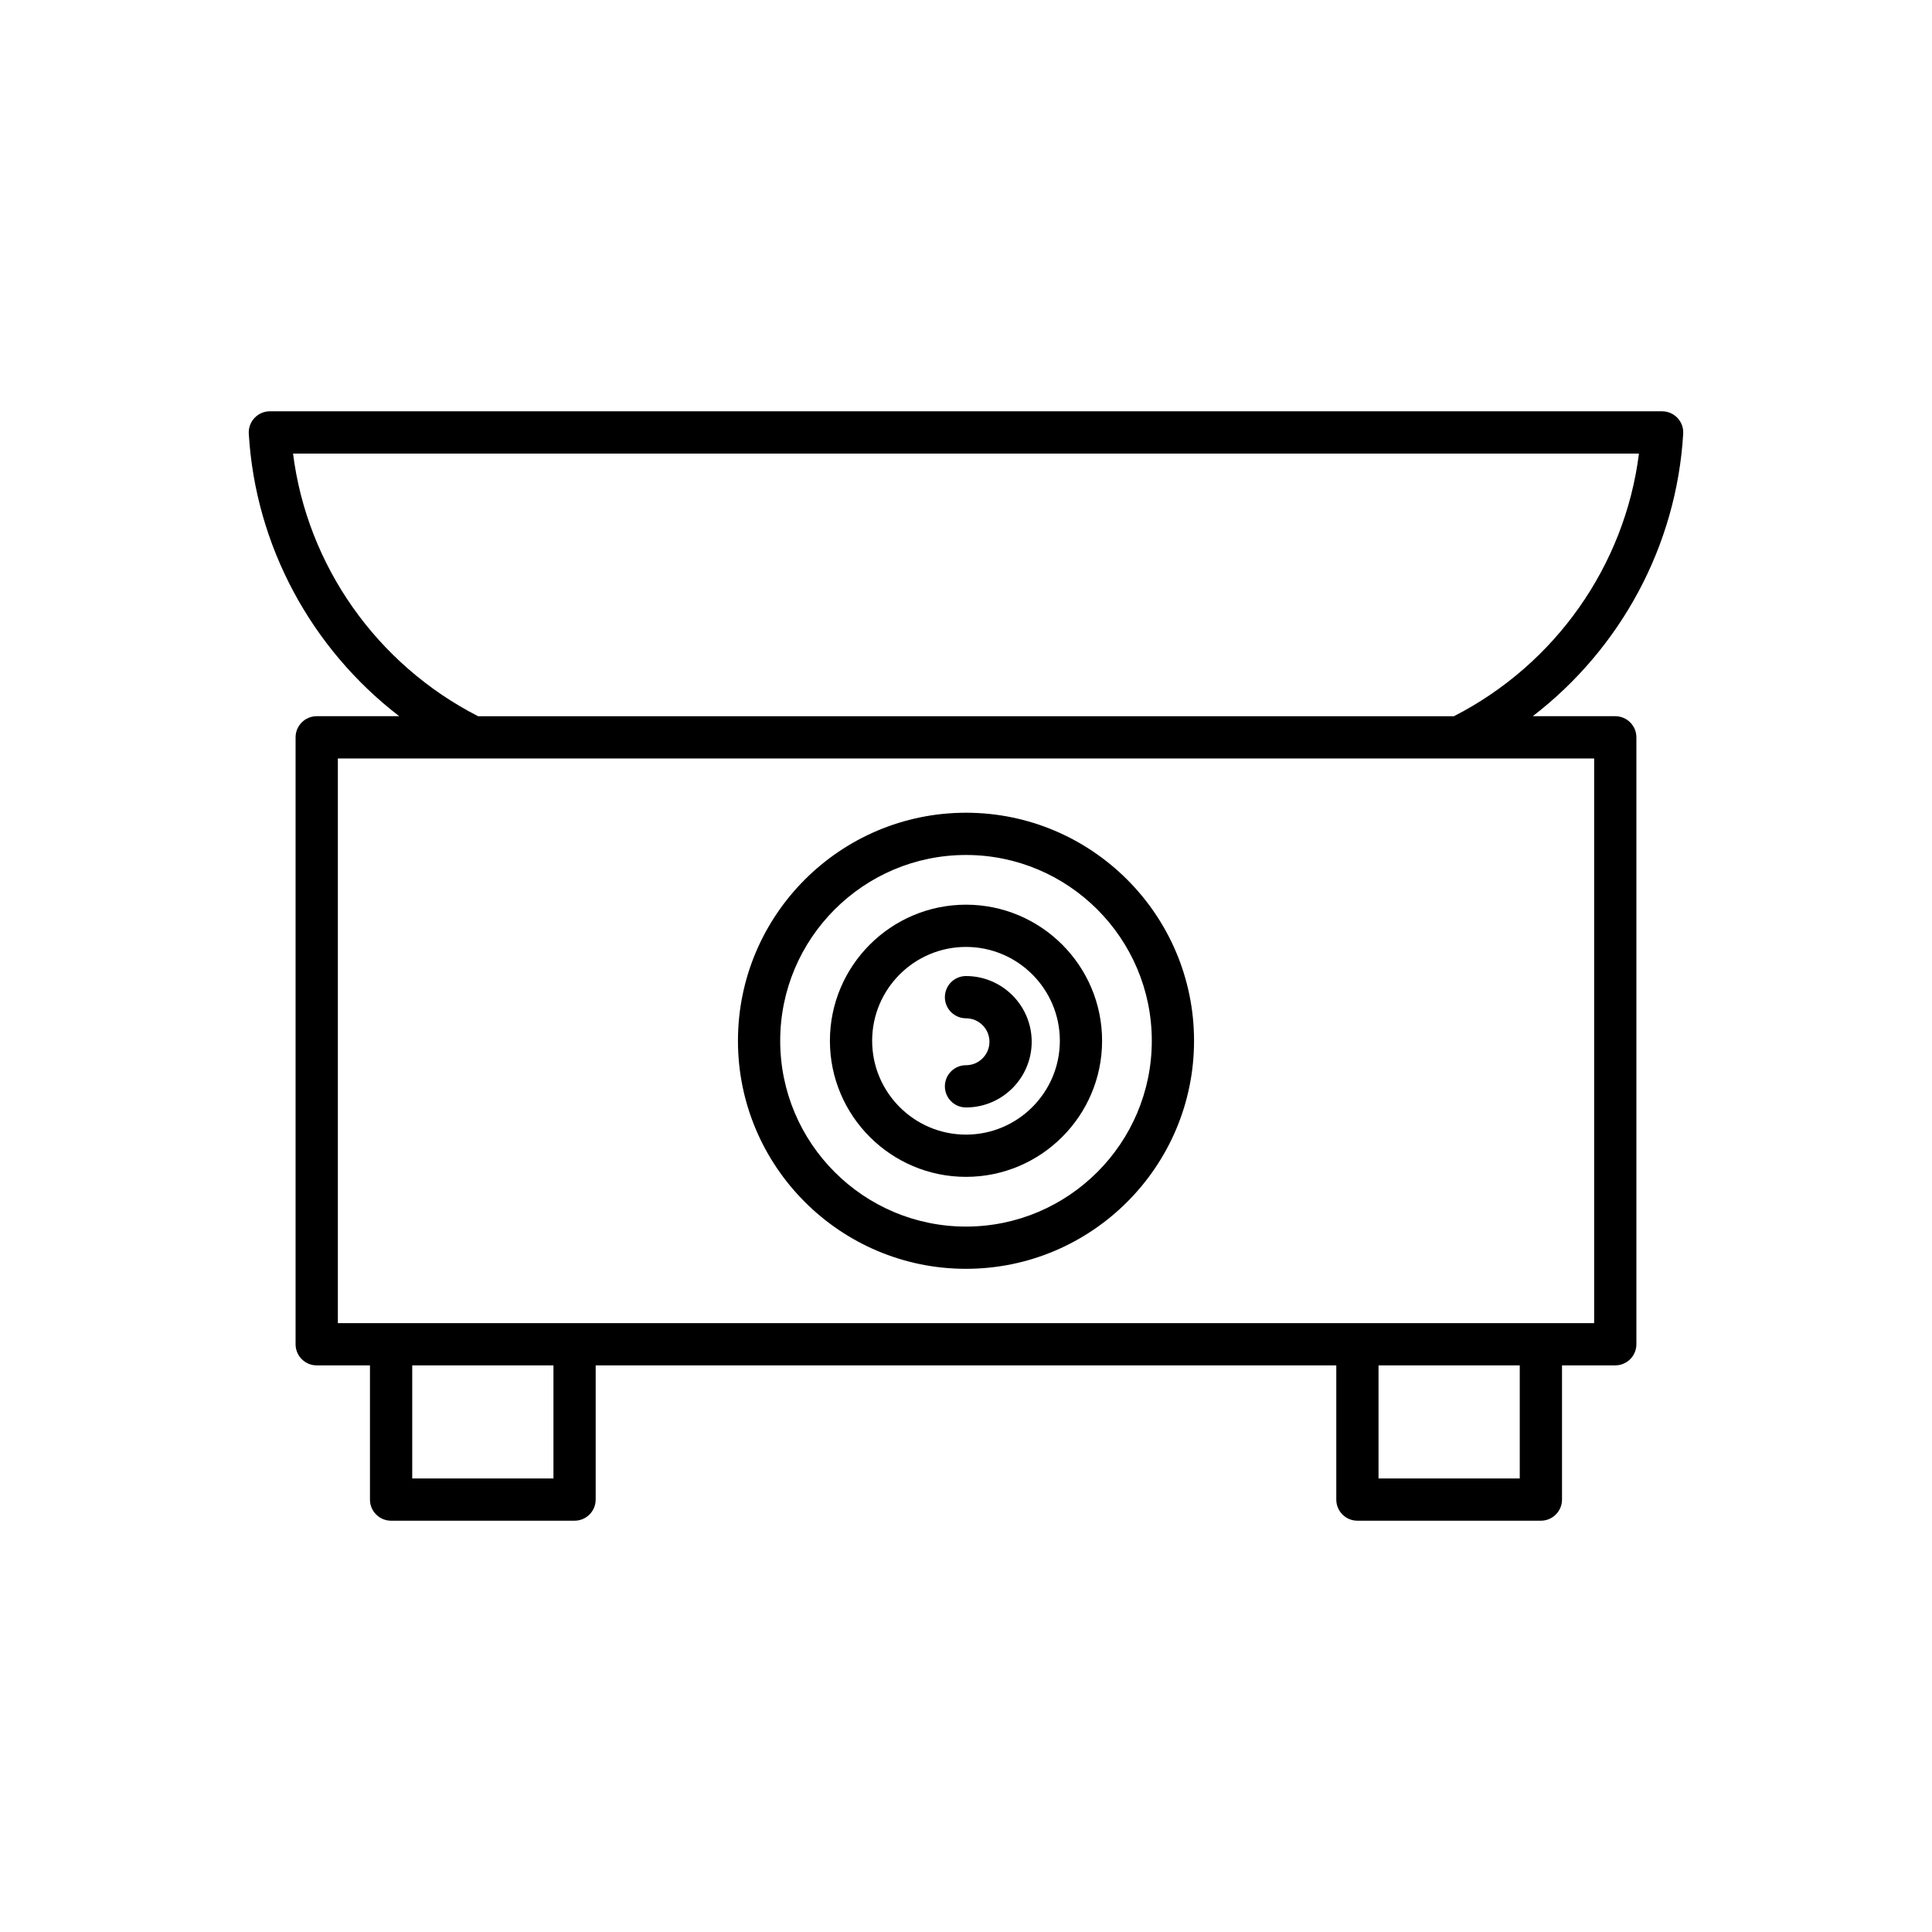 <?xml version="1.0" encoding="UTF-8"?>
<!-- Uploaded to: ICON Repo, www.svgrepo.com, Generator: ICON Repo Mixer Tools -->
<svg fill="#000000" width="800px" height="800px" version="1.1" viewBox="144 144 512 512" xmlns="http://www.w3.org/2000/svg">
 <g>
  <path d="m400 455.88c19.887 0 36.066-16.18 36.066-36.066 0-19.887-16.18-36.062-36.066-36.062s-36.066 16.18-36.066 36.062c0 19.887 16.176 36.066 36.066 36.066zm0-60.934c13.715 0 24.871 11.156 24.871 24.867 0 13.711-11.16 24.871-24.871 24.871-13.715 0-24.871-11.156-24.871-24.871s11.156-24.867 24.871-24.867z"/>
  <path d="m400 426.29c-3.09 0-5.598 2.508-5.598 5.598 0 3.09 2.508 5.598 5.598 5.598 9.598 0 17.41-7.812 17.41-17.41 0-9.602-7.812-17.414-17.41-17.414-3.09 0-5.598 2.508-5.598 5.598 0 3.09 2.508 5.598 5.598 5.598 3.426 0 6.215 2.789 6.215 6.215 0 3.43-2.789 6.219-6.215 6.219z"/>
  <path d="m400 480.25c33.32 0 60.434-27.113 60.434-60.434 0-33.324-27.113-60.434-60.434-60.434s-60.434 27.113-60.434 60.434c-0.004 33.32 27.109 60.434 60.434 60.434zm0-109.67c27.148 0 49.238 22.09 49.238 49.238 0 27.148-22.09 49.238-49.238 49.238s-49.238-22.09-49.238-49.238c0-27.152 22.086-49.238 49.238-49.238z"/>
  <path d="m584.47 253h-368.95c-1.543 0-3.016 0.637-4.074 1.758-1.059 1.125-1.605 2.629-1.516 4.172 1.75 29.715 16.586 56.98 39.871 74.871h-21.871c-3.09 0-5.598 2.508-5.598 5.598v160.84c0 3.09 2.508 5.598 5.598 5.598h14.113v35.566c0 3.09 2.508 5.598 5.598 5.598h48.621c3.09 0 5.598-2.508 5.598-5.598v-35.566h196.27v35.566c0 3.09 2.508 5.598 5.598 5.598h48.621c3.09 0 5.598-2.508 5.598-5.598v-35.566h14.113c3.09 0 5.598-2.508 5.598-5.598v-160.84c0-3.09-2.508-5.598-5.598-5.598h-21.867c23.285-17.891 38.121-45.156 39.871-74.871 0.094-1.543-0.457-3.047-1.516-4.172-1.059-1.121-2.531-1.758-4.074-1.758zm-293.8 282.81h-37.426v-29.969h37.426zm256.08 0h-37.426v-29.969h37.426zm19.715-190.81v149.65h-332.93v-149.65zm-37.16-11.195h-258.61c-26.941-13.793-45.305-39.992-49.035-69.605h356.68c-3.734 29.613-22.098 55.812-49.035 69.605z"/>
 </g>
</svg>
